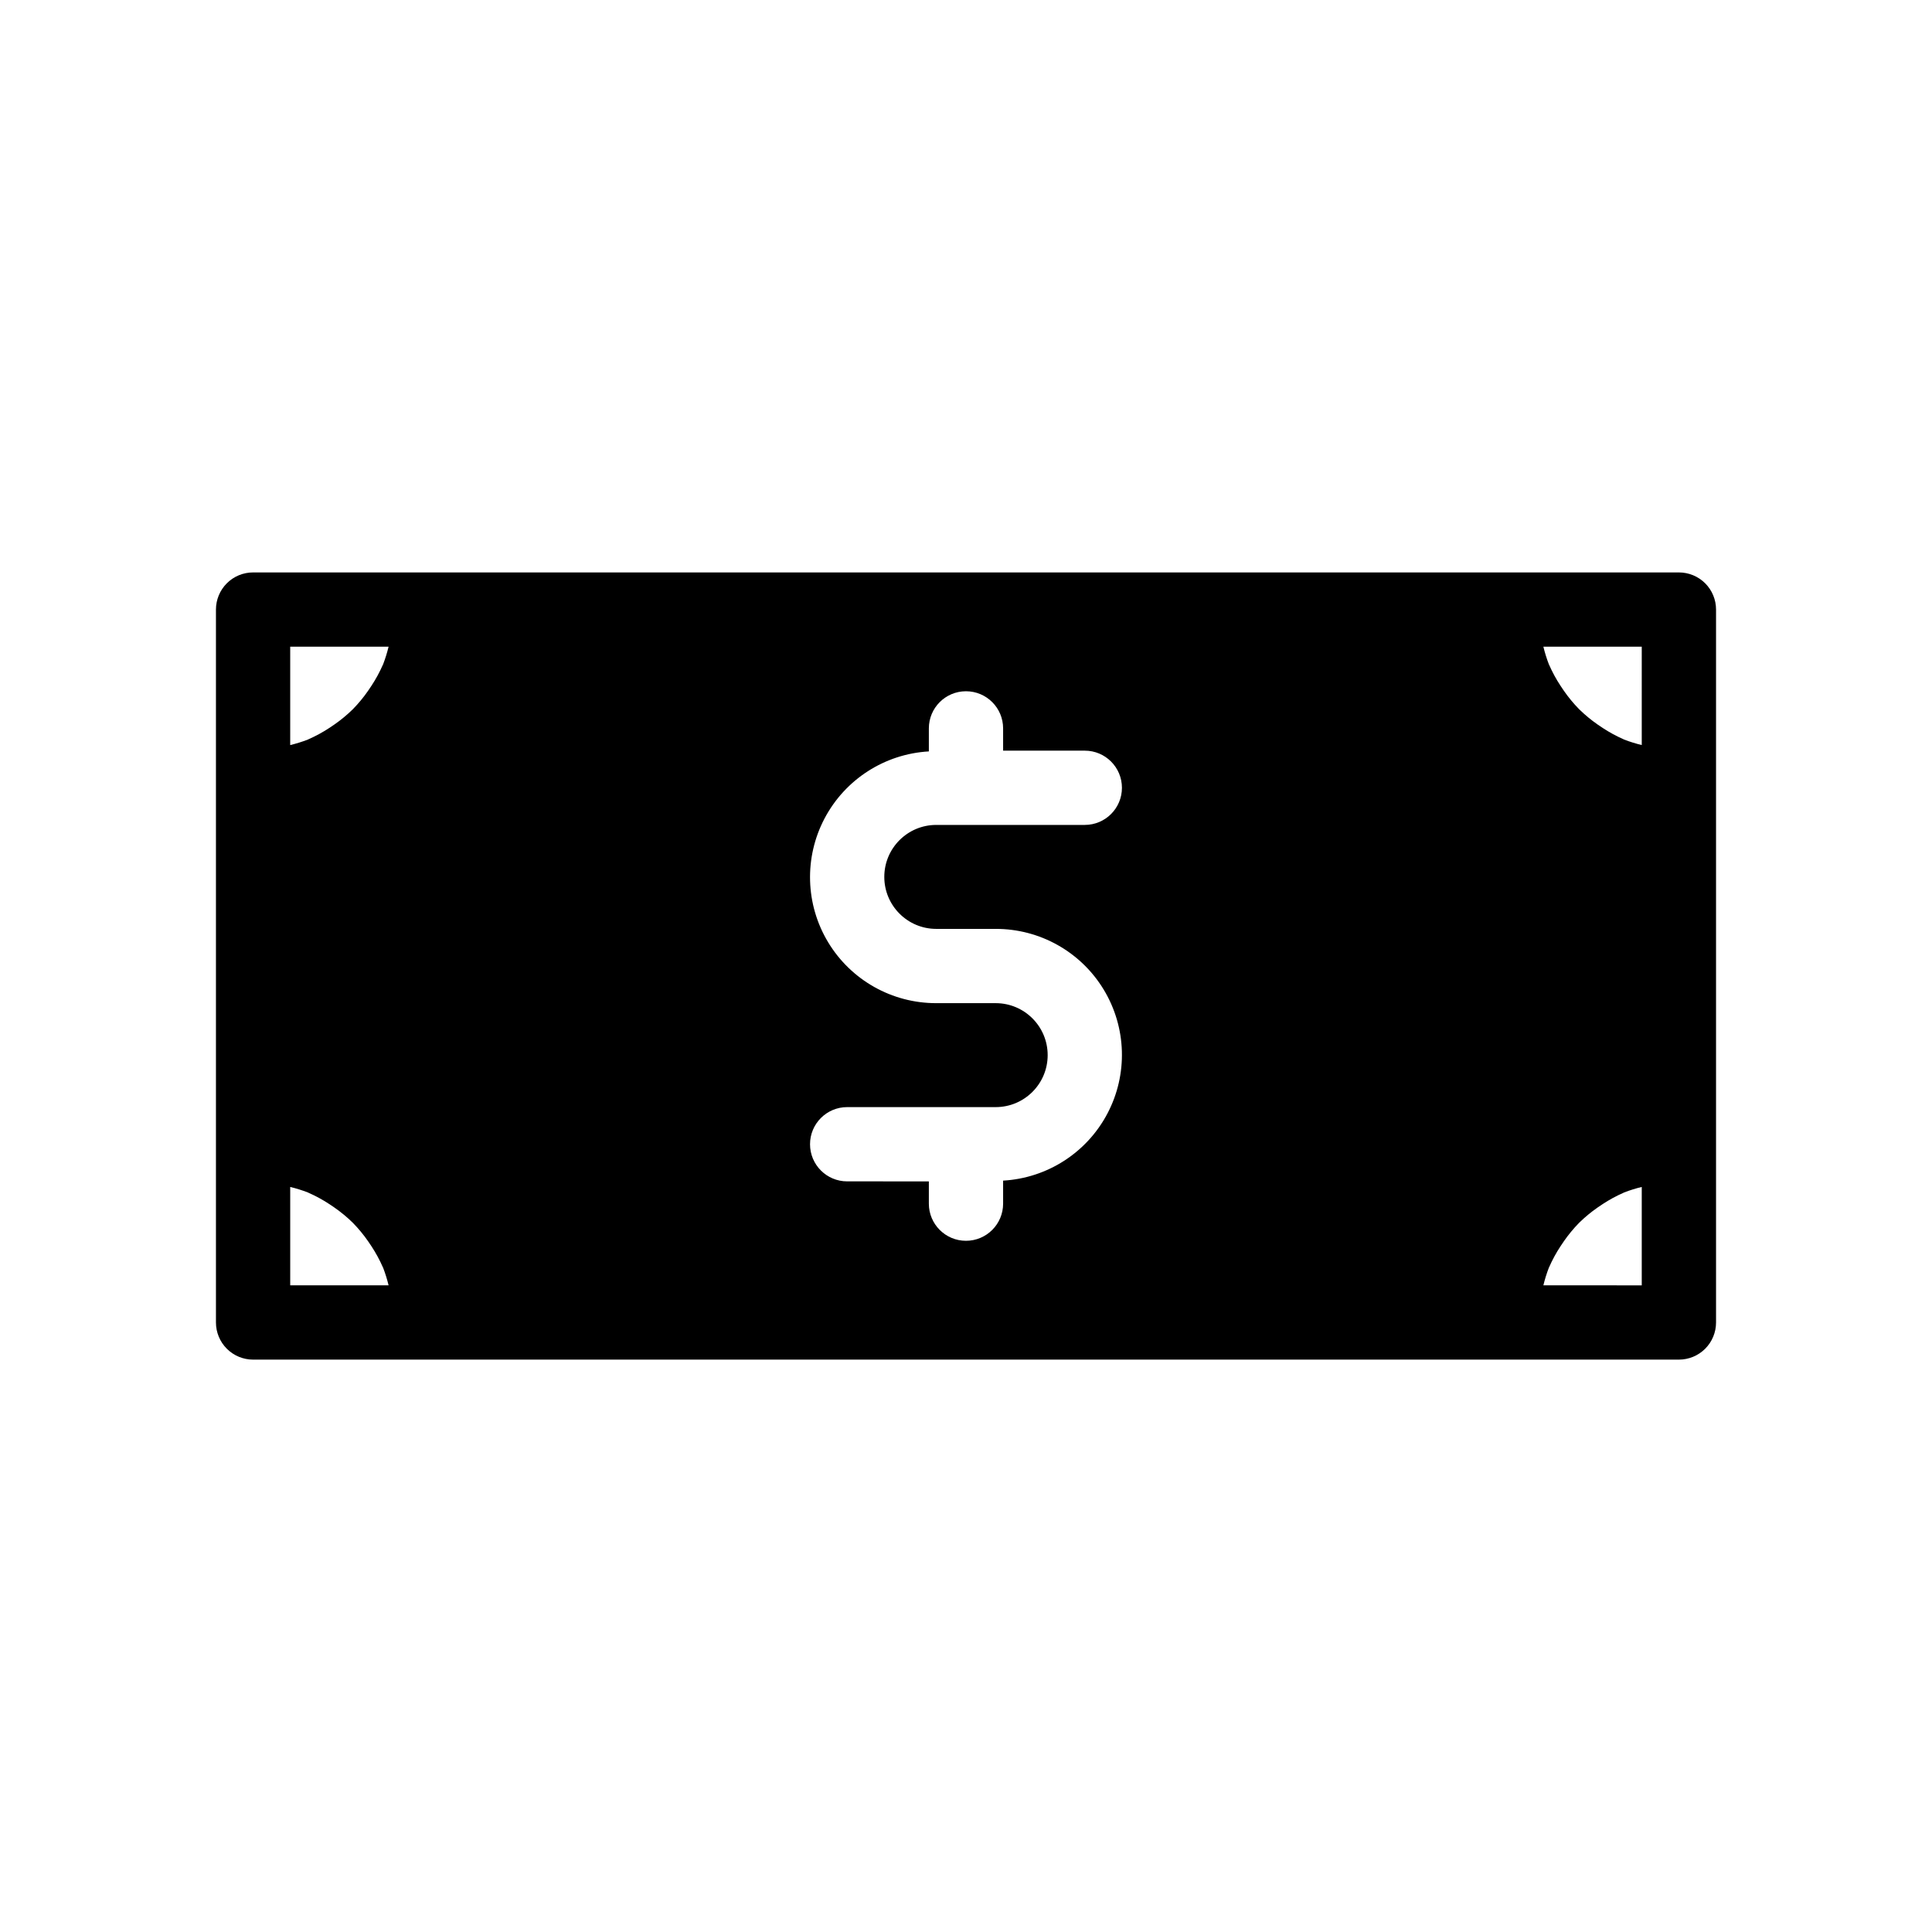<?xml version="1.0" encoding="UTF-8"?>
<!-- Uploaded to: SVG Repo, www.svgrepo.com, Generator: SVG Repo Mixer Tools -->
<svg fill="#000000" width="800px" height="800px" version="1.1" viewBox="144 144 512 512" xmlns="http://www.w3.org/2000/svg">
 <path d="m588.93 295.7h-377.86c-2.609 0-5.113 1.035-6.957 2.879-1.848 1.848-2.883 4.352-2.883 6.961v188.93c0 2.613 1.035 5.113 2.883 6.961 1.844 1.844 4.348 2.883 6.957 2.883h377.86c2.609 0 5.113-1.039 6.961-2.883 1.844-1.848 2.879-4.348 2.879-6.961v-188.93c0-2.609-1.035-5.113-2.879-6.961-1.848-1.844-4.352-2.879-6.961-2.879zm-368.02 188.93v-26.074c1.586 0.383 3.144 0.867 4.664 1.453l0.191 0.098 0.004-0.004c1.902 0.84 3.731 1.832 5.465 2.973 0.461 0.297 0.914 0.602 1.359 0.914v0.004c1.734 1.199 3.363 2.547 4.871 4.019l0.059 0.059c1.477 1.512 2.82 3.141 4.023 4.871 0.316 0.445 0.621 0.898 0.914 1.359 1.141 1.738 2.137 3.566 2.973 5.469l0.098 0.191c0.582 1.523 1.066 3.082 1.449 4.664zm24.621-164.58-0.094 0.188v-0.004c-0.84 1.906-1.832 3.734-2.977 5.473-0.297 0.461-0.602 0.914-0.914 1.359-1.203 1.734-2.547 3.363-4.023 4.871l-0.059 0.059c-1.508 1.477-3.137 2.82-4.871 4.023-0.445 0.316-0.898 0.621-1.355 0.914-1.742 1.145-3.574 2.141-5.481 2.977l-0.18 0.09c-1.523 0.586-3.082 1.07-4.668 1.453v-26.07h26.07c-0.383 1.586-0.867 3.144-1.449 4.664zm146.59 70.117h15.746c11.711-0.027 22.578 6.086 28.637 16.105 6.062 10.02 6.43 22.48 0.969 32.84-5.461 10.359-15.945 17.102-27.637 17.766v6.106c0 5.434-4.406 9.84-9.84 9.84-5.438 0-9.84-4.406-9.84-9.84v-5.902l-21.648-0.004c-5.438 0-9.84-4.406-9.84-9.84 0-5.434 4.402-9.84 9.84-9.84h39.359c7.609 0 13.777-6.168 13.777-13.777 0-7.606-6.168-13.773-13.777-13.773h-15.746c-11.707 0.023-22.574-6.086-28.637-16.105-6.059-10.02-6.426-22.484-0.969-32.844 5.461-10.359 15.949-17.102 27.641-17.766v-6.102c0-5.438 4.402-9.84 9.84-9.84 5.434 0 9.84 4.402 9.84 9.84v5.902h21.648c5.434 0 9.84 4.406 9.84 9.84s-4.406 9.84-9.84 9.84h-39.363c-7.606 0-13.773 6.168-13.773 13.777 0 7.609 6.168 13.777 13.773 13.777zm186.96 94.465-26.07-0.004c0.383-1.586 0.867-3.144 1.453-4.668l0.09-0.18c0.836-1.906 1.832-3.738 2.977-5.477 0.297-0.461 0.602-0.91 0.914-1.355v-0.004c1.203-1.73 2.547-3.363 4.023-4.871l0.059-0.059c1.508-1.477 3.141-2.82 4.871-4.023 0.445-0.316 0.898-0.621 1.359-0.914 1.738-1.141 3.566-2.137 5.473-2.973l0.188-0.094c1.52-0.586 3.078-1.07 4.664-1.453zm0-143.18v-0.004c-1.586-0.383-3.144-0.867-4.668-1.453l-0.172-0.086c-1.91-0.84-3.742-1.836-5.484-2.981-0.461-0.297-0.91-0.602-1.355-0.914h-0.004c-1.73-1.203-3.363-2.547-4.871-4.023l-0.059-0.059c-1.477-1.508-2.82-3.137-4.023-4.871-0.316-0.445-0.621-0.898-0.914-1.355v-0.004c-1.145-1.738-2.141-3.574-2.981-5.484l-0.086-0.172c-0.586-1.523-1.07-3.082-1.453-4.668h26.07z"/>
</svg>